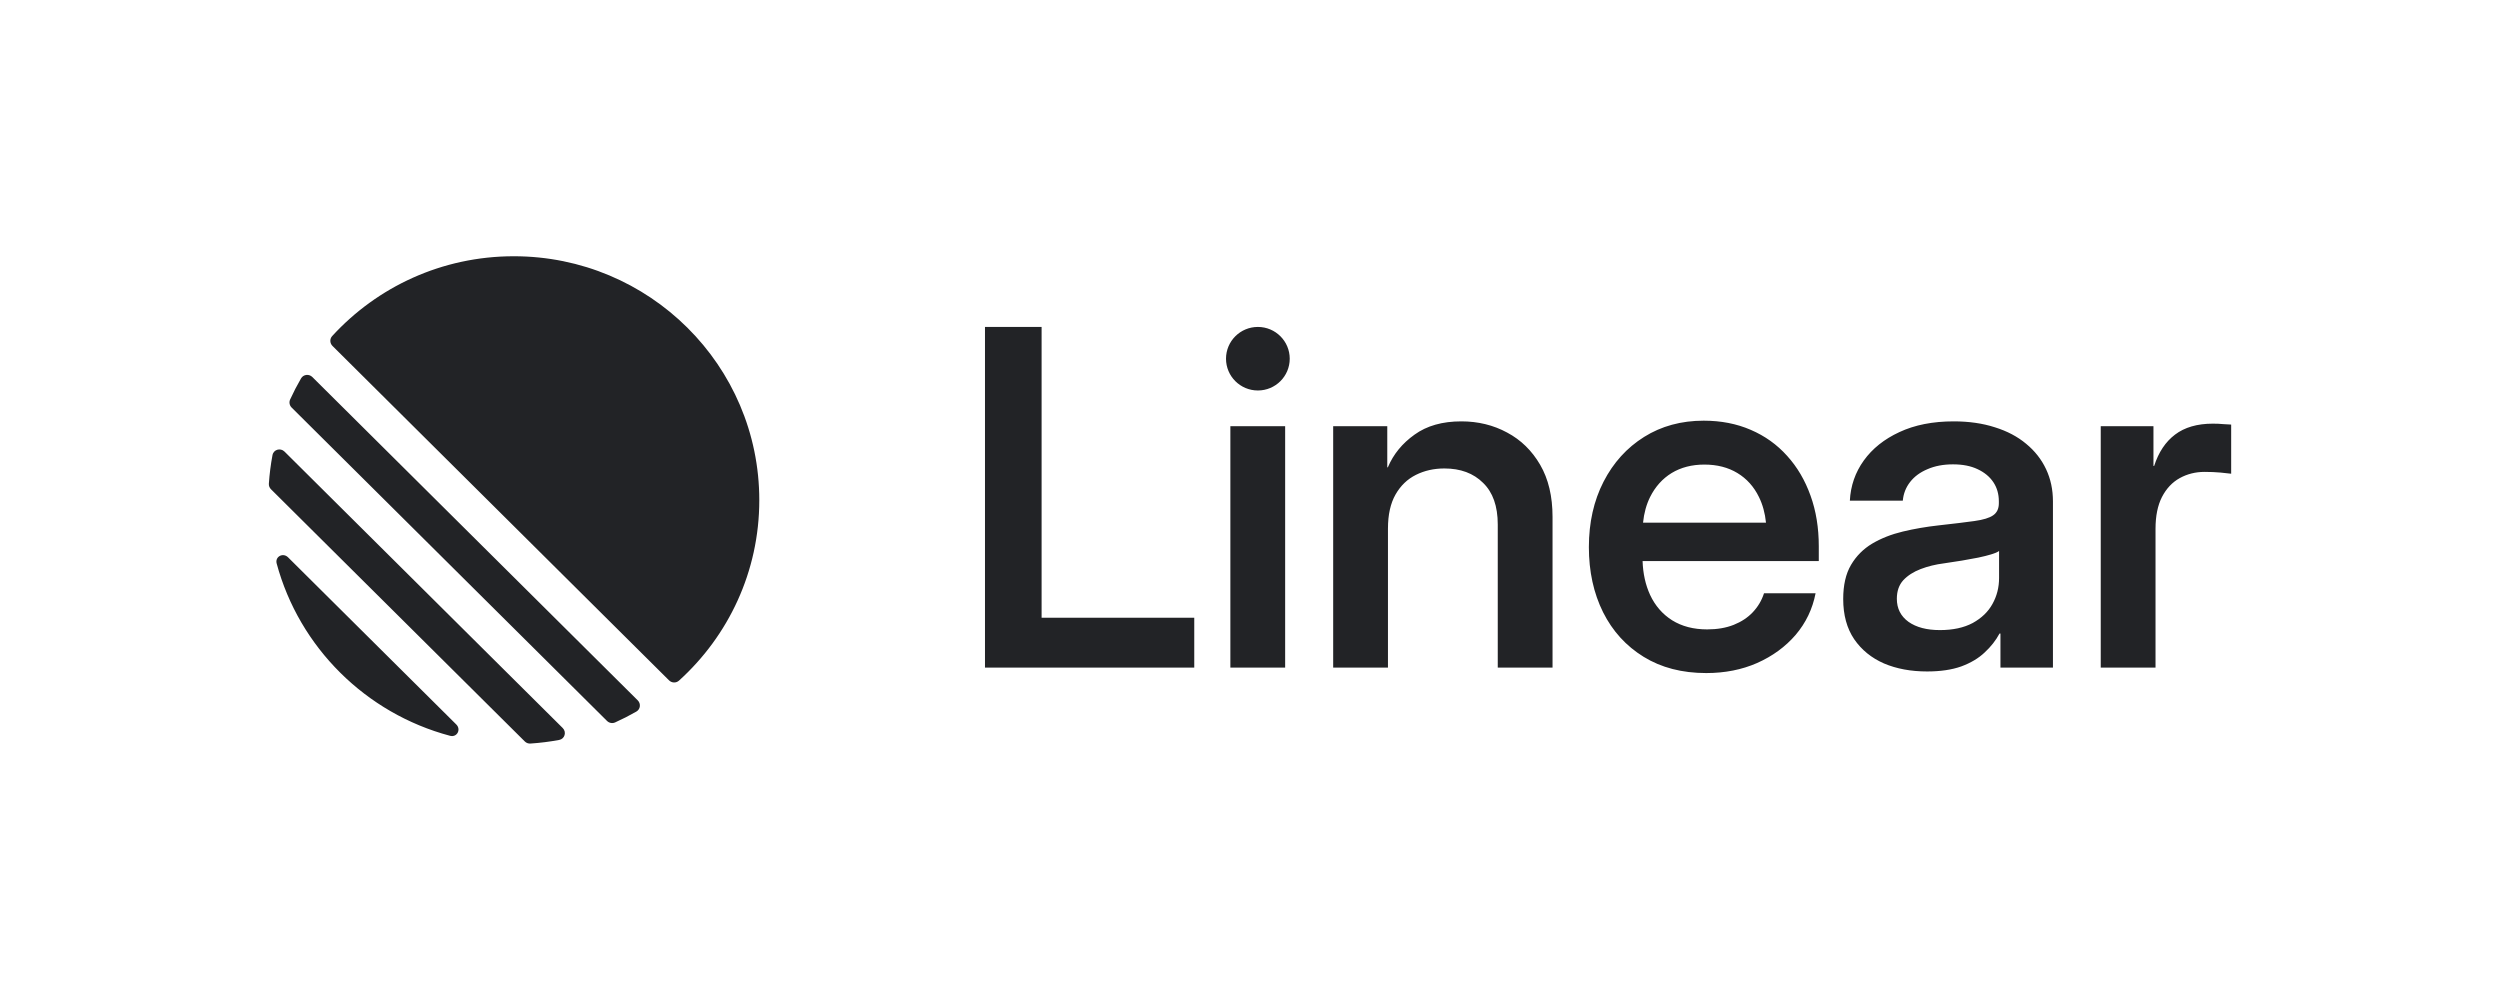 <svg width="400" height="160" viewBox="0 0 400 160" fill="none" xmlns="http://www.w3.org/2000/svg">
<g clip-path="url(#clip0_3842_8110)">
<path fill-rule="evenodd" clip-rule="evenodd" d="M53.149 53.77C52.734 54.222 52.762 54.917 53.198 55.35L107.044 108.854C107.48 109.287 108.179 109.314 108.635 108.902C116.531 101.763 121.487 91.471 121.487 80.028C121.487 58.474 103.901 41 82.208 41C70.692 41 60.334 45.924 53.149 53.77ZM46.419 63.924C46.22 64.36 46.321 64.871 46.661 65.209L97.122 115.349C97.463 115.687 97.977 115.787 98.416 115.589C99.582 115.064 100.717 114.484 101.819 113.852C102.473 113.476 102.574 112.589 102.039 112.057L49.974 60.324C49.439 59.793 48.546 59.892 48.168 60.543C47.532 61.637 46.948 62.765 46.419 63.924ZM43.358 78.281C43.122 78.046 42.996 77.723 43.018 77.391C43.122 75.84 43.318 74.313 43.599 72.817C43.768 71.919 44.871 71.608 45.521 72.253L90.033 116.482C90.683 117.127 90.369 118.224 89.466 118.391C87.96 118.671 86.424 118.865 84.862 118.969C84.529 118.991 84.203 118.866 83.967 118.631L43.358 78.281ZM46.09 89.172C45.279 88.366 43.97 89.061 44.267 90.161C47.885 103.572 58.514 114.133 72.01 117.728C73.118 118.023 73.817 116.723 73.006 115.917L46.09 89.172ZM201.259 62.477C204.075 62.477 206.357 60.201 206.357 57.394C206.357 54.586 204.075 52.31 201.259 52.31C198.444 52.31 196.162 54.586 196.162 57.394C196.162 60.201 198.444 62.477 201.259 62.477ZM157.597 106.812V52.313H166.656V98.838H191.081V106.812H157.597ZM222.074 84.574V106.812H213.308V68.187H221.964V74.808L222.074 74.734C222.954 72.662 224.372 70.931 226.328 69.541C228.284 68.126 230.778 67.419 233.81 67.419C236.5 67.419 238.944 68.017 241.145 69.211C243.346 70.382 245.106 72.101 246.426 74.369C247.746 76.636 248.406 79.416 248.406 82.708V106.812H239.641V83.915C239.641 80.989 238.859 78.77 237.294 77.258C235.754 75.722 233.688 74.954 231.096 74.954C229.433 74.954 227.917 75.295 226.548 75.978C225.179 76.661 224.091 77.709 223.284 79.124C222.477 80.538 222.074 82.355 222.074 84.574ZM301.441 106.154C303.446 107.007 305.744 107.434 308.336 107.434C310.463 107.434 312.284 107.166 313.8 106.629C315.317 106.068 316.563 105.325 317.541 104.398C318.544 103.472 319.338 102.46 319.926 101.362H320.072V106.812H328.471V80.221C328.471 78.343 328.104 76.624 327.37 75.064C326.637 73.503 325.574 72.15 324.179 71.004C322.81 69.858 321.148 68.98 319.192 68.37C317.236 67.736 315.035 67.419 312.59 67.419C309.241 67.419 306.343 67.992 303.898 69.138C301.477 70.26 299.583 71.772 298.213 73.674C296.844 75.576 296.098 77.722 295.976 80.111H304.448C304.546 78.99 304.937 77.99 305.622 77.112C306.307 76.234 307.236 75.551 308.41 75.064C309.583 74.552 310.94 74.296 312.481 74.296C314.021 74.296 315.329 74.552 316.405 75.064C317.505 75.576 318.348 76.271 318.935 77.149C319.522 78.026 319.816 79.05 319.816 80.221V80.514C319.816 81.391 319.509 82.038 318.899 82.452C318.312 82.867 317.309 83.171 315.891 83.367C314.497 83.562 312.59 83.793 310.17 84.061C308.189 84.281 306.282 84.61 304.448 85.049C302.615 85.488 300.976 86.134 299.534 86.988C298.116 87.841 296.991 88.975 296.16 90.389C295.328 91.804 294.913 93.62 294.913 95.839C294.913 98.4 295.499 100.545 296.673 102.277C297.847 103.984 299.436 105.276 301.441 106.154ZM315.635 99.68C314.216 100.436 312.468 100.814 310.39 100.814C308.287 100.814 306.612 100.375 305.365 99.497C304.118 98.595 303.495 97.363 303.495 95.803C303.495 94.583 303.837 93.596 304.521 92.84C305.231 92.084 306.16 91.487 307.309 91.048C308.458 90.609 309.705 90.304 311.05 90.133C312.028 89.987 312.981 89.841 313.911 89.694C314.839 89.524 315.708 89.365 316.515 89.219C317.322 89.048 318.006 88.877 318.568 88.707C319.155 88.536 319.583 88.353 319.852 88.158V92.474C319.852 93.986 319.498 95.376 318.788 96.644C318.104 97.888 317.052 98.899 315.635 99.68ZM336.118 106.812V68.187H344.553V74.552H344.664C345.373 72.357 346.485 70.687 348.001 69.541C349.541 68.37 351.559 67.785 354.053 67.785C354.664 67.785 355.214 67.809 355.703 67.858C356.217 67.882 356.645 67.907 356.987 67.931V75.795C356.669 75.746 356.106 75.686 355.3 75.612C354.493 75.539 353.637 75.503 352.732 75.503C351.289 75.503 349.97 75.832 348.771 76.49C347.573 77.149 346.619 78.16 345.911 79.526C345.226 80.867 344.884 82.562 344.884 84.61V106.812H336.118ZM196.859 106.812V68.187H205.624V106.812H196.859ZM262.986 105.093C265.797 106.824 269.135 107.69 272.998 107.69C275.981 107.69 278.695 107.154 281.14 106.081C283.61 104.983 285.663 103.484 287.302 101.582C288.94 99.655 290.004 97.436 290.493 94.925H282.241C281.873 96.071 281.274 97.083 280.443 97.961C279.637 98.814 278.622 99.485 277.4 99.972C276.177 100.46 274.759 100.704 273.145 100.704C270.969 100.704 269.098 100.216 267.534 99.241C265.994 98.265 264.82 96.912 264.013 95.181C263.281 93.587 262.88 91.783 262.813 89.767H291.006V87.427C291.006 84.452 290.566 81.745 289.686 79.307C288.806 76.844 287.558 74.722 285.944 72.942C284.331 71.138 282.388 69.748 280.113 68.772C277.864 67.797 275.358 67.309 272.595 67.309C269.001 67.309 265.823 68.175 263.059 69.906C260.296 71.638 258.133 74.027 256.567 77.075C255.003 80.124 254.22 83.61 254.22 87.536C254.22 91.438 254.979 94.913 256.494 97.961C258.01 100.984 260.174 103.362 262.986 105.093ZM281.434 79.526C280.627 77.868 279.478 76.588 277.986 75.686C276.495 74.783 274.735 74.332 272.705 74.332C270.7 74.332 268.952 74.783 267.46 75.686C265.994 76.588 264.844 77.868 264.013 79.526C263.42 80.727 263.044 82.092 262.887 83.623H282.559C282.402 82.092 282.026 80.727 281.434 79.526Z" fill="#222326"/>
</g>
<defs>
<clipPath id="clip0_3842_8110">
<rect width="314" height="78" fill="white" transform="translate(43 41)"/>
</clipPath>
</defs>
</svg>
